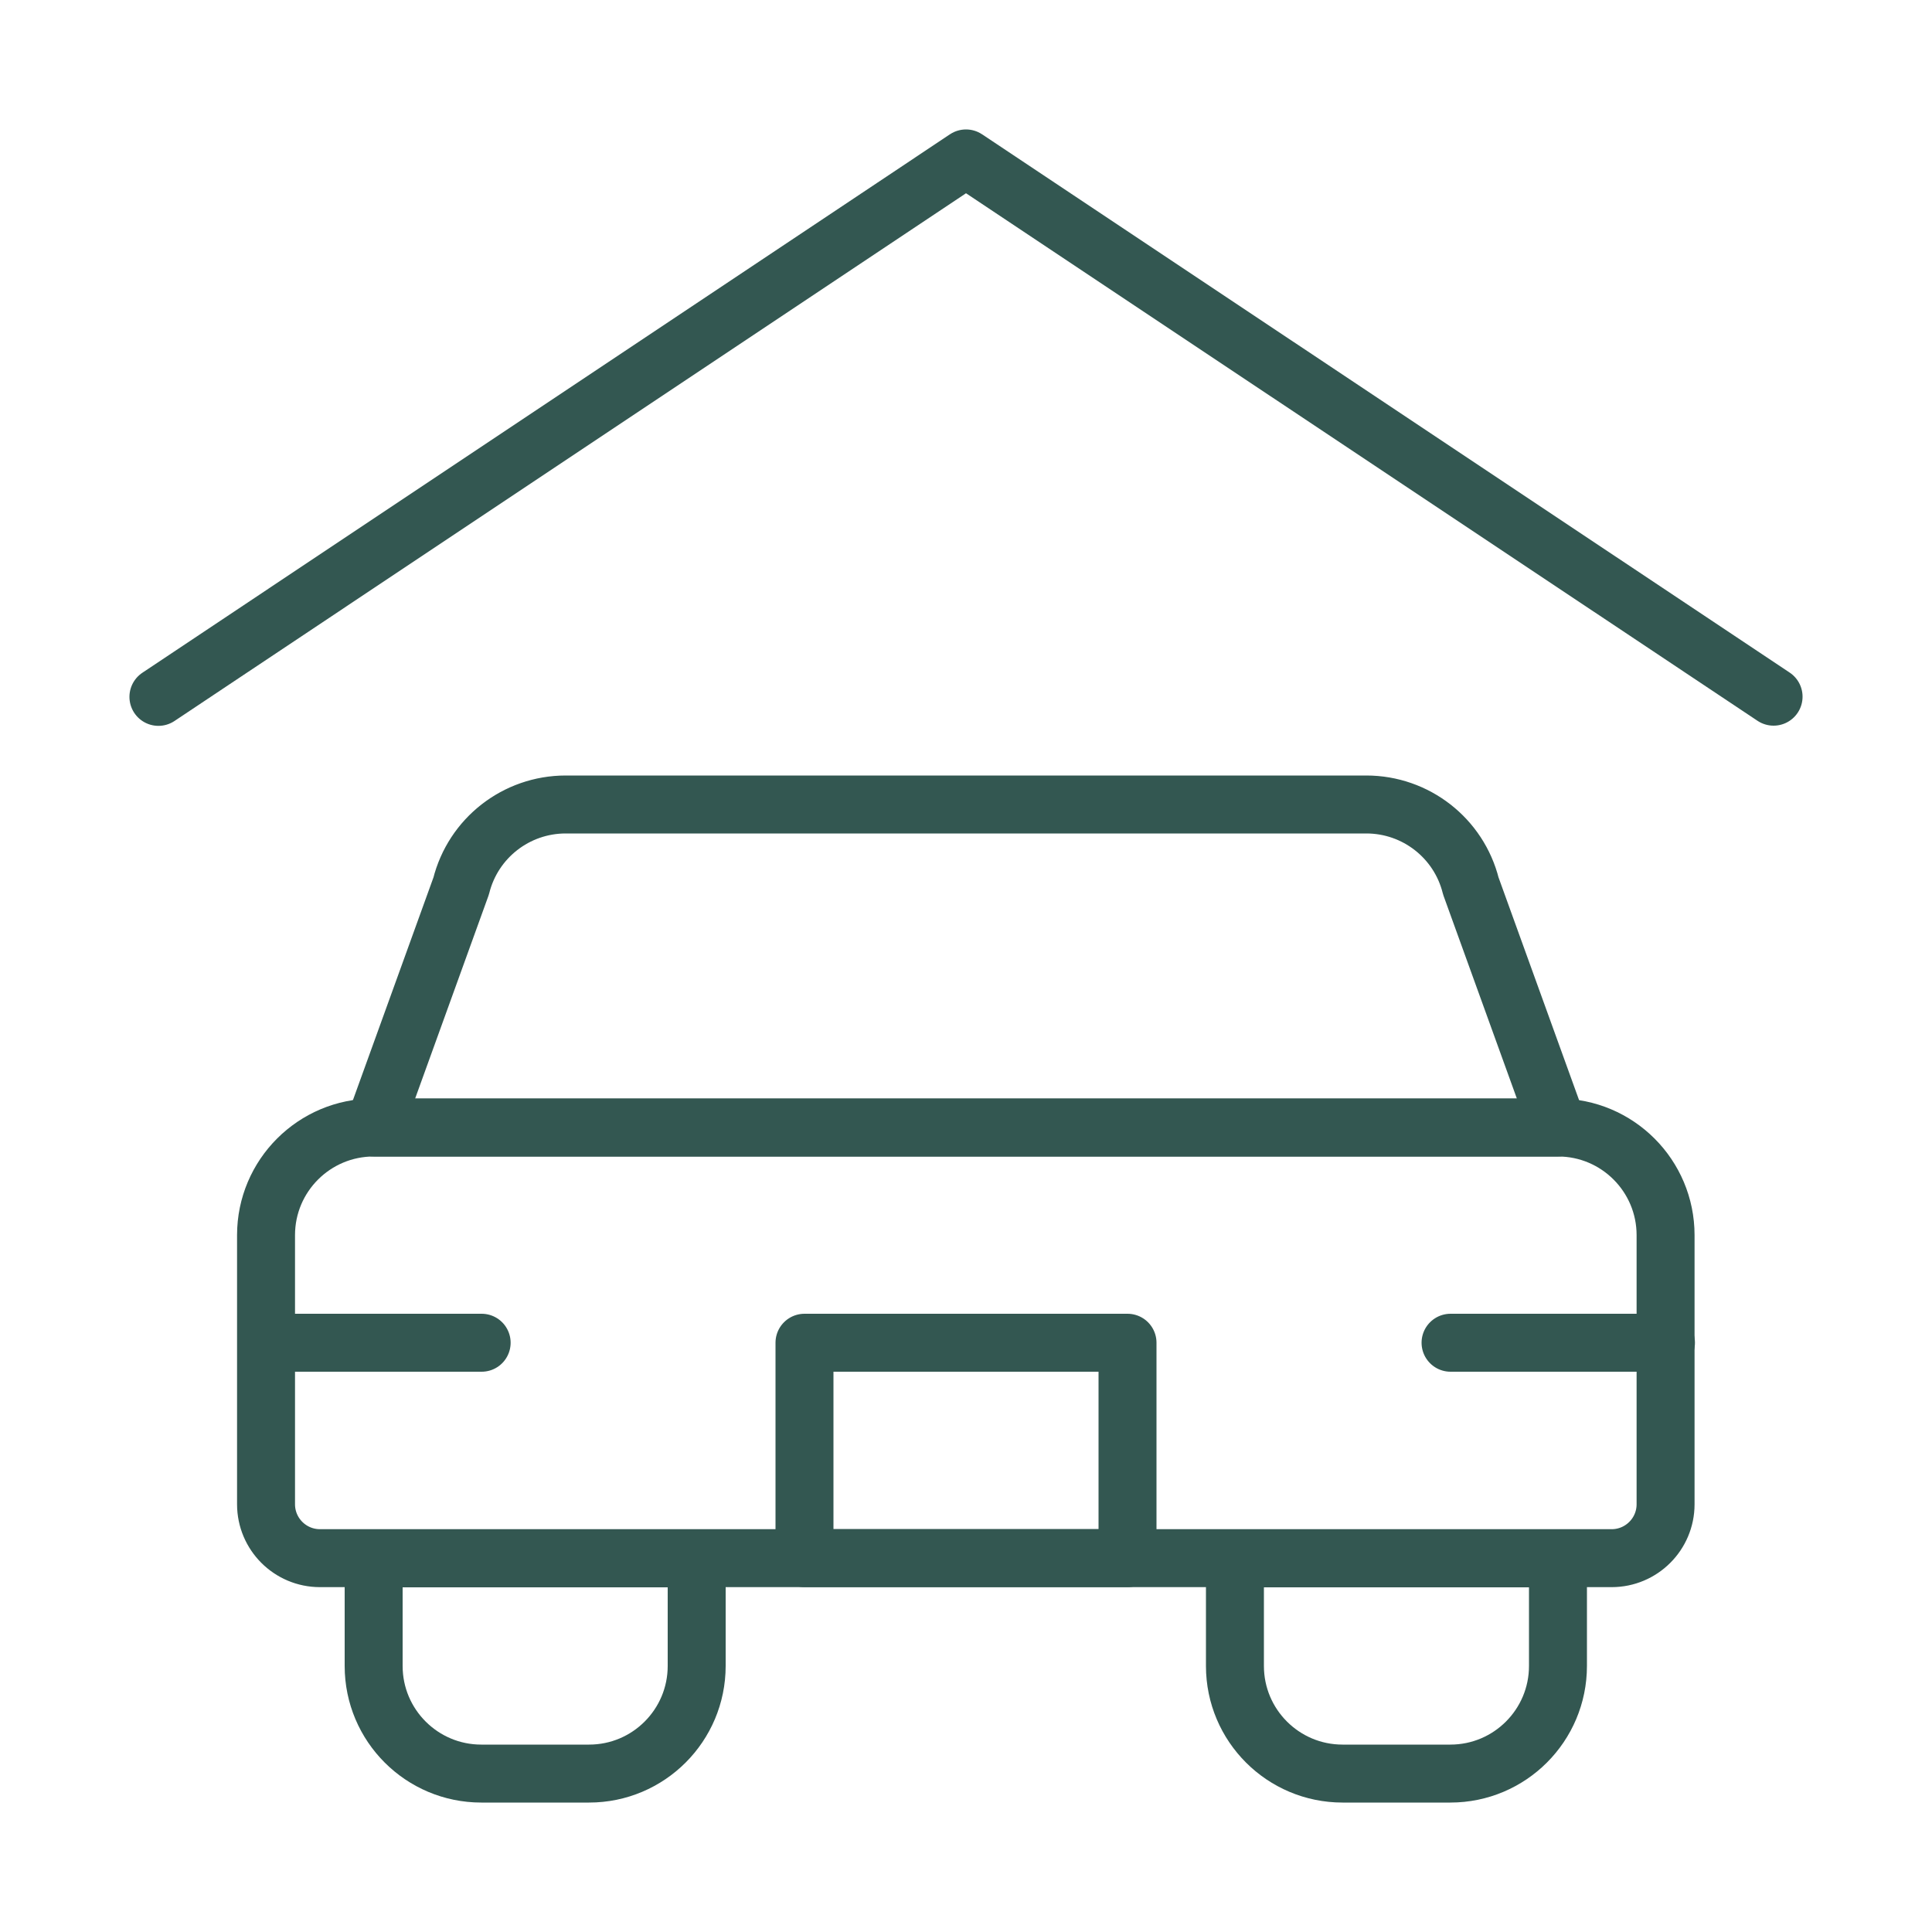 <?xml version="1.0" encoding="UTF-8"?> <svg xmlns="http://www.w3.org/2000/svg" id="Capa_1" viewBox="0 0 100 100"><defs><style>.cls-1{fill:none;stroke:#335751;stroke-linecap:round;stroke-linejoin:round;stroke-width:3px;}</style></defs><g id="Hotels-Spas_Garage_Parking_car-garage-1"><g id="Group_64"><g id="car-garage-1"><path id="Shape_414" class="cls-1" d="m70.73,41.64H29.28c-2.56,0-4.79,1.74-5.41,4.22l-4.52,12.5h61.3l-4.52-12.5c-.62-2.48-2.85-4.22-5.41-4.22Z"></path><path id="Shape_415" class="cls-1" d="m83.44,80.65H16.56c-1.54,0-2.79-1.25-2.79-2.79v-13.93c0-3.08,2.5-5.57,5.57-5.57h61.3c3.08,0,5.57,2.5,5.57,5.57v13.93c0,1.54-1.25,2.79-2.79,2.79Z"></path><path id="Shape_416" class="cls-1" d="m13.78,69.5h11.15"></path><path id="Shape_417" class="cls-1" d="m75.08,69.5h11.15"></path><path id="Rectangle-path_22" class="cls-1" d="m41.64,69.5h16.72v11.15h-16.72v-11.15Z"></path><path id="Shape_418" class="cls-1" d="m69.5,91.8h5.57c3.08,0,5.57-2.5,5.57-5.57v-5.57h-16.72v5.57c0,3.08,2.5,5.57,5.57,5.57Z"></path><path id="Shape_419" class="cls-1" d="m24.92,91.8h5.57c3.08,0,5.57-2.5,5.57-5.57v-5.57h-16.72v5.57c0,3.08,2.5,5.57,5.57,5.57Z"></path><path id="Shape_420" class="cls-1" d="m8.2,36.07L50,8.2l41.8,27.86"></path></g></g></g></svg> 